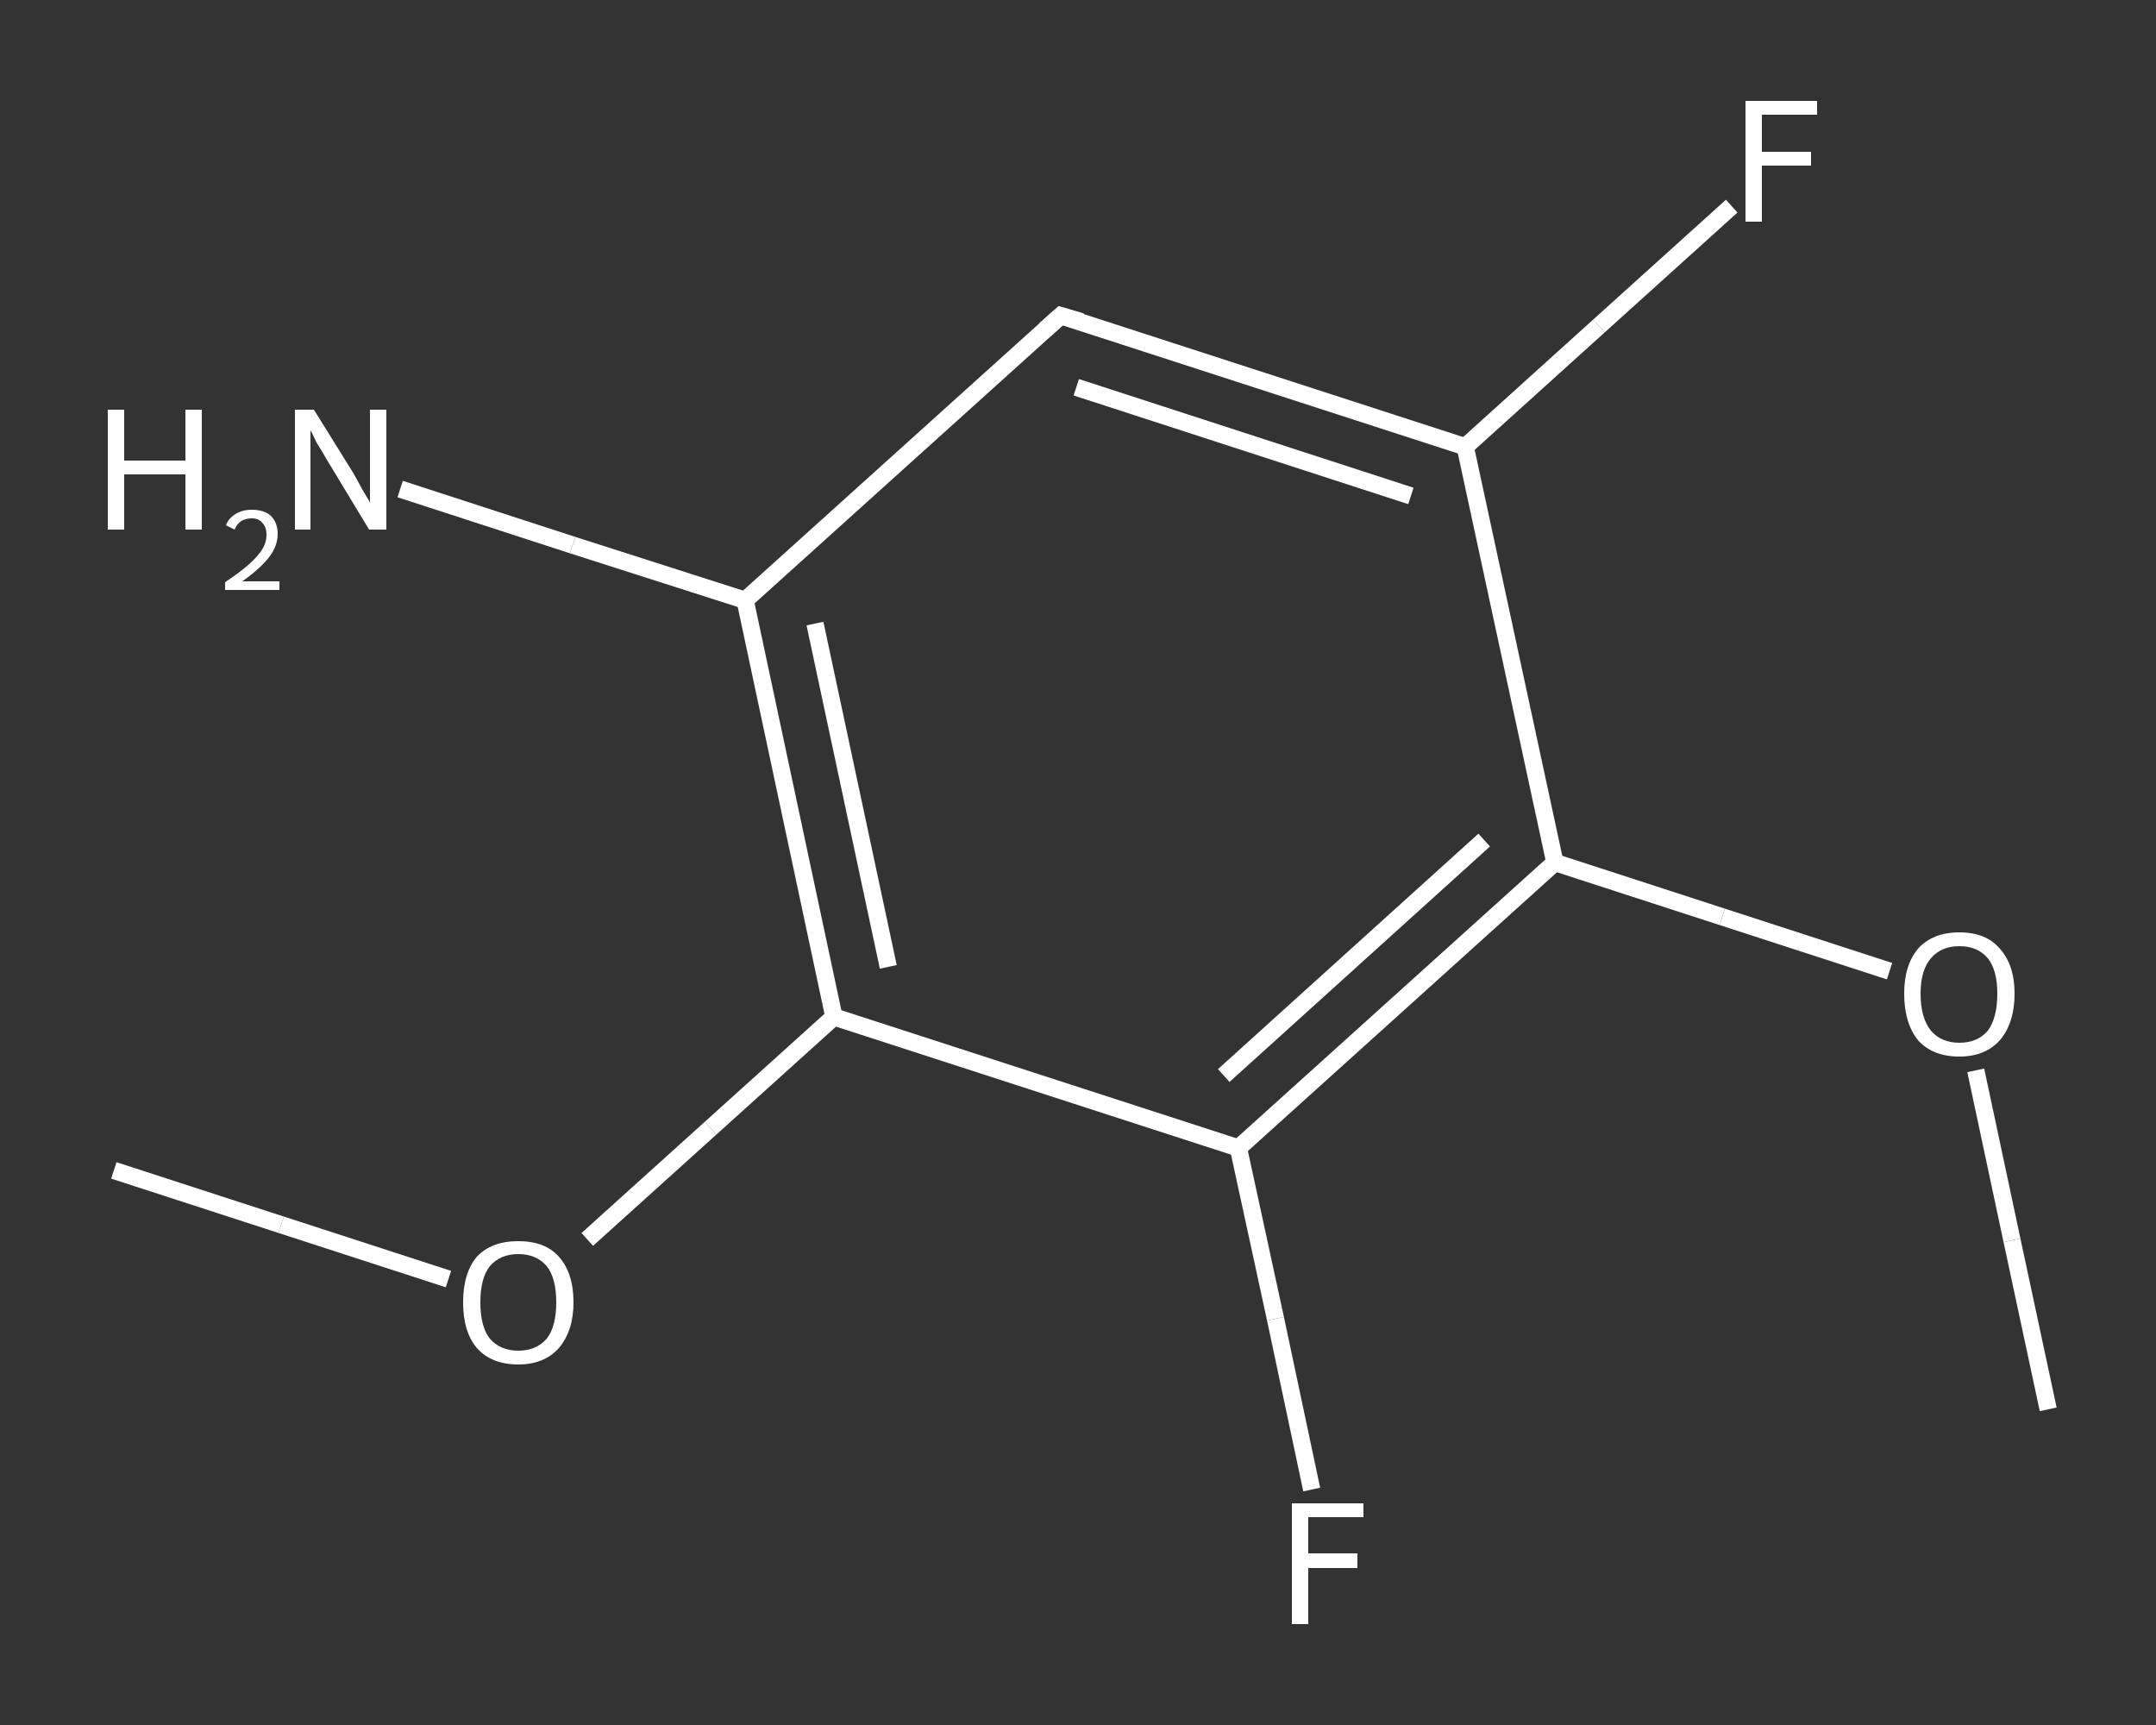 <?xml version='1.0' encoding='iso-8859-1'?>
<svg version='1.1' baseProfile='full'
              xmlns='http://www.w3.org/2000/svg'
                      xmlns:rdkit='http://www.rdkit.org/xml'
                      xmlns:xlink='http://www.w3.org/1999/xlink'
                  xml:space='preserve'
width='250px' height='200px' viewBox='0 0 250 200'>
<rect x="0" y="0" width="250" height="200" fill="#333333" stroke="none"/>
<!-- END OF HEADER -->
<rect style='opacity:1.0;fill:transparent;stroke:none' width='250.0' height='200.0' x='0.0' y='0.0'> </rect>
<path class='bond-0 atom-0 atom-1' d='M 13.2,135.7 L 32.6,142.0' style='fill:none;fill-rule:evenodd;stroke:#FFFFFF;stroke-width:2.0px;stroke-linecap:butt;stroke-linejoin:miter;stroke-opacity:1' />
<path class='bond-0 atom-0 atom-1' d='M 32.6,142.0 L 52.0,148.3' style='fill:none;fill-rule:evenodd;stroke:#FFFFFF;stroke-width:2.0px;stroke-linecap:butt;stroke-linejoin:miter;stroke-opacity:1' />
<path class='bond-1 atom-1 atom-2' d='M 68.1,143.7 L 82.4,130.8' style='fill:none;fill-rule:evenodd;stroke:#FFFFFF;stroke-width:2.0px;stroke-linecap:butt;stroke-linejoin:miter;stroke-opacity:1' />
<path class='bond-1 atom-1 atom-2' d='M 82.4,130.8 L 96.7,117.9' style='fill:none;fill-rule:evenodd;stroke:#FFFFFF;stroke-width:2.0px;stroke-linecap:butt;stroke-linejoin:miter;stroke-opacity:1' />
<path class='bond-2 atom-2 atom-3' d='M 96.7,117.9 L 86.4,69.6' style='fill:none;fill-rule:evenodd;stroke:#FFFFFF;stroke-width:2.0px;stroke-linecap:butt;stroke-linejoin:miter;stroke-opacity:1' />
<path class='bond-2 atom-2 atom-3' d='M 103.0,112.1 L 94.5,72.3' style='fill:none;fill-rule:evenodd;stroke:#FFFFFF;stroke-width:2.0px;stroke-linecap:butt;stroke-linejoin:miter;stroke-opacity:1' />
<path class='bond-3 atom-3 atom-4' d='M 86.4,69.6 L 66.4,63.2' style='fill:none;fill-rule:evenodd;stroke:#FFFFFF;stroke-width:2.0px;stroke-linecap:butt;stroke-linejoin:miter;stroke-opacity:1' />
<path class='bond-3 atom-3 atom-4' d='M 66.4,63.2 L 46.4,56.7' style='fill:none;fill-rule:evenodd;stroke:#FFFFFF;stroke-width:2.0px;stroke-linecap:butt;stroke-linejoin:miter;stroke-opacity:1' />
<path class='bond-4 atom-3 atom-5' d='M 86.4,69.6 L 123.0,36.6' style='fill:none;fill-rule:evenodd;stroke:#FFFFFF;stroke-width:2.0px;stroke-linecap:butt;stroke-linejoin:miter;stroke-opacity:1' />
<path class='bond-5 atom-5 atom-6' d='M 123.0,36.6 L 169.9,51.8' style='fill:none;fill-rule:evenodd;stroke:#FFFFFF;stroke-width:2.0px;stroke-linecap:butt;stroke-linejoin:miter;stroke-opacity:1' />
<path class='bond-5 atom-5 atom-6' d='M 124.8,44.9 L 163.6,57.5' style='fill:none;fill-rule:evenodd;stroke:#FFFFFF;stroke-width:2.0px;stroke-linecap:butt;stroke-linejoin:miter;stroke-opacity:1' />
<path class='bond-6 atom-6 atom-7' d='M 169.9,51.8 L 185.4,37.8' style='fill:none;fill-rule:evenodd;stroke:#FFFFFF;stroke-width:2.0px;stroke-linecap:butt;stroke-linejoin:miter;stroke-opacity:1' />
<path class='bond-6 atom-6 atom-7' d='M 185.4,37.8 L 200.8,23.9' style='fill:none;fill-rule:evenodd;stroke:#FFFFFF;stroke-width:2.0px;stroke-linecap:butt;stroke-linejoin:miter;stroke-opacity:1' />
<path class='bond-7 atom-6 atom-8' d='M 169.9,51.8 L 180.3,100.0' style='fill:none;fill-rule:evenodd;stroke:#FFFFFF;stroke-width:2.0px;stroke-linecap:butt;stroke-linejoin:miter;stroke-opacity:1' />
<path class='bond-8 atom-8 atom-9' d='M 180.3,100.0 L 199.7,106.3' style='fill:none;fill-rule:evenodd;stroke:#FFFFFF;stroke-width:2.0px;stroke-linecap:butt;stroke-linejoin:miter;stroke-opacity:1' />
<path class='bond-8 atom-8 atom-9' d='M 199.7,106.3 L 219.1,112.6' style='fill:none;fill-rule:evenodd;stroke:#FFFFFF;stroke-width:2.0px;stroke-linecap:butt;stroke-linejoin:miter;stroke-opacity:1' />
<path class='bond-9 atom-9 atom-10' d='M 229.1,124.1 L 233.3,143.8' style='fill:none;fill-rule:evenodd;stroke:#FFFFFF;stroke-width:2.0px;stroke-linecap:butt;stroke-linejoin:miter;stroke-opacity:1' />
<path class='bond-9 atom-9 atom-10' d='M 233.3,143.8 L 237.5,163.4' style='fill:none;fill-rule:evenodd;stroke:#FFFFFF;stroke-width:2.0px;stroke-linecap:butt;stroke-linejoin:miter;stroke-opacity:1' />
<path class='bond-10 atom-8 atom-11' d='M 180.3,100.0 L 143.6,133.1' style='fill:none;fill-rule:evenodd;stroke:#FFFFFF;stroke-width:2.0px;stroke-linecap:butt;stroke-linejoin:miter;stroke-opacity:1' />
<path class='bond-10 atom-8 atom-11' d='M 172.1,97.4 L 141.9,124.7' style='fill:none;fill-rule:evenodd;stroke:#FFFFFF;stroke-width:2.0px;stroke-linecap:butt;stroke-linejoin:miter;stroke-opacity:1' />
<path class='bond-11 atom-11 atom-12' d='M 143.6,133.1 L 147.9,152.9' style='fill:none;fill-rule:evenodd;stroke:#FFFFFF;stroke-width:2.0px;stroke-linecap:butt;stroke-linejoin:miter;stroke-opacity:1' />
<path class='bond-11 atom-11 atom-12' d='M 147.9,152.9 L 152.1,172.7' style='fill:none;fill-rule:evenodd;stroke:#FFFFFF;stroke-width:2.0px;stroke-linecap:butt;stroke-linejoin:miter;stroke-opacity:1' />
<path class='bond-12 atom-11 atom-2' d='M 143.6,133.1 L 96.7,117.9' style='fill:none;fill-rule:evenodd;stroke:#FFFFFF;stroke-width:2.0px;stroke-linecap:butt;stroke-linejoin:miter;stroke-opacity:1' />
<path d='M 121.2,38.2 L 123.0,36.6 L 125.4,37.3' style='fill:none;stroke:#FFFFFF;stroke-width:2.0px;stroke-linecap:butt;stroke-linejoin:miter;stroke-opacity:1;' />
<path class='atom-1' d='M 53.7 151.0
Q 53.7 147.6, 55.3 145.7
Q 57.0 143.9, 60.1 143.9
Q 63.2 143.9, 64.8 145.7
Q 66.5 147.6, 66.5 151.0
Q 66.5 154.3, 64.8 156.3
Q 63.1 158.2, 60.1 158.2
Q 57.0 158.2, 55.3 156.3
Q 53.7 154.4, 53.7 151.0
M 60.1 156.6
Q 62.2 156.6, 63.4 155.2
Q 64.5 153.8, 64.5 151.0
Q 64.5 148.2, 63.4 146.8
Q 62.2 145.4, 60.1 145.4
Q 58.0 145.4, 56.8 146.8
Q 55.7 148.2, 55.7 151.0
Q 55.7 153.8, 56.8 155.2
Q 58.0 156.6, 60.1 156.6
' fill='#FFFFFF'/>
<path class='atom-4' d='M 12.5 47.5
L 14.4 47.5
L 14.4 53.4
L 21.5 53.4
L 21.5 47.5
L 23.4 47.5
L 23.4 61.4
L 21.5 61.4
L 21.5 55.0
L 14.4 55.0
L 14.4 61.4
L 12.5 61.4
L 12.5 47.5
' fill='#FFFFFF'/>
<path class='atom-4' d='M 26.2 60.9
Q 26.5 60.1, 27.3 59.6
Q 28.1 59.1, 29.2 59.1
Q 30.6 59.1, 31.4 59.8
Q 32.2 60.6, 32.2 61.9
Q 32.2 63.3, 31.2 64.6
Q 30.2 65.9, 28.1 67.4
L 32.4 67.4
L 32.4 68.4
L 26.1 68.4
L 26.1 67.5
Q 27.9 66.3, 28.9 65.4
Q 29.9 64.5, 30.4 63.7
Q 30.9 62.9, 30.9 62.0
Q 30.9 61.1, 30.4 60.6
Q 30.0 60.1, 29.2 60.1
Q 28.5 60.1, 28.0 60.4
Q 27.5 60.7, 27.2 61.4
L 26.2 60.9
' fill='#FFFFFF'/>
<path class='atom-4' d='M 36.4 47.5
L 41.0 54.9
Q 41.4 55.6, 42.1 56.9
Q 42.9 58.2, 42.9 58.3
L 42.9 47.5
L 44.8 47.5
L 44.8 61.4
L 42.8 61.4
L 37.9 53.3
Q 37.4 52.4, 36.7 51.3
Q 36.2 50.2, 36.0 49.9
L 36.0 61.4
L 34.2 61.4
L 34.2 47.5
L 36.4 47.5
' fill='#FFFFFF'/>
<path class='atom-7' d='M 202.4 11.7
L 210.7 11.7
L 210.7 13.3
L 204.3 13.3
L 204.3 17.6
L 210.0 17.6
L 210.0 19.2
L 204.3 19.2
L 204.3 25.7
L 202.4 25.7
L 202.4 11.7
' fill='#FFFFFF'/>
<path class='atom-9' d='M 220.8 115.2
Q 220.8 111.9, 222.4 110.0
Q 224.1 108.1, 227.2 108.1
Q 230.3 108.1, 231.9 110.0
Q 233.6 111.9, 233.6 115.2
Q 233.6 118.6, 231.9 120.6
Q 230.2 122.5, 227.2 122.5
Q 224.1 122.5, 222.4 120.6
Q 220.8 118.6, 220.8 115.2
M 227.2 120.9
Q 229.3 120.9, 230.5 119.5
Q 231.6 118.0, 231.6 115.2
Q 231.6 112.5, 230.5 111.1
Q 229.3 109.7, 227.2 109.7
Q 225.1 109.7, 223.9 111.1
Q 222.7 112.5, 222.7 115.2
Q 222.7 118.0, 223.9 119.5
Q 225.1 120.9, 227.2 120.9
' fill='#FFFFFF'/>
<path class='atom-12' d='M 149.8 174.3
L 158.1 174.3
L 158.1 175.9
L 151.7 175.9
L 151.7 180.1
L 157.4 180.1
L 157.4 181.8
L 151.7 181.8
L 151.7 188.3
L 149.8 188.3
L 149.8 174.3
' fill='#FFFFFF'/>
</svg>
